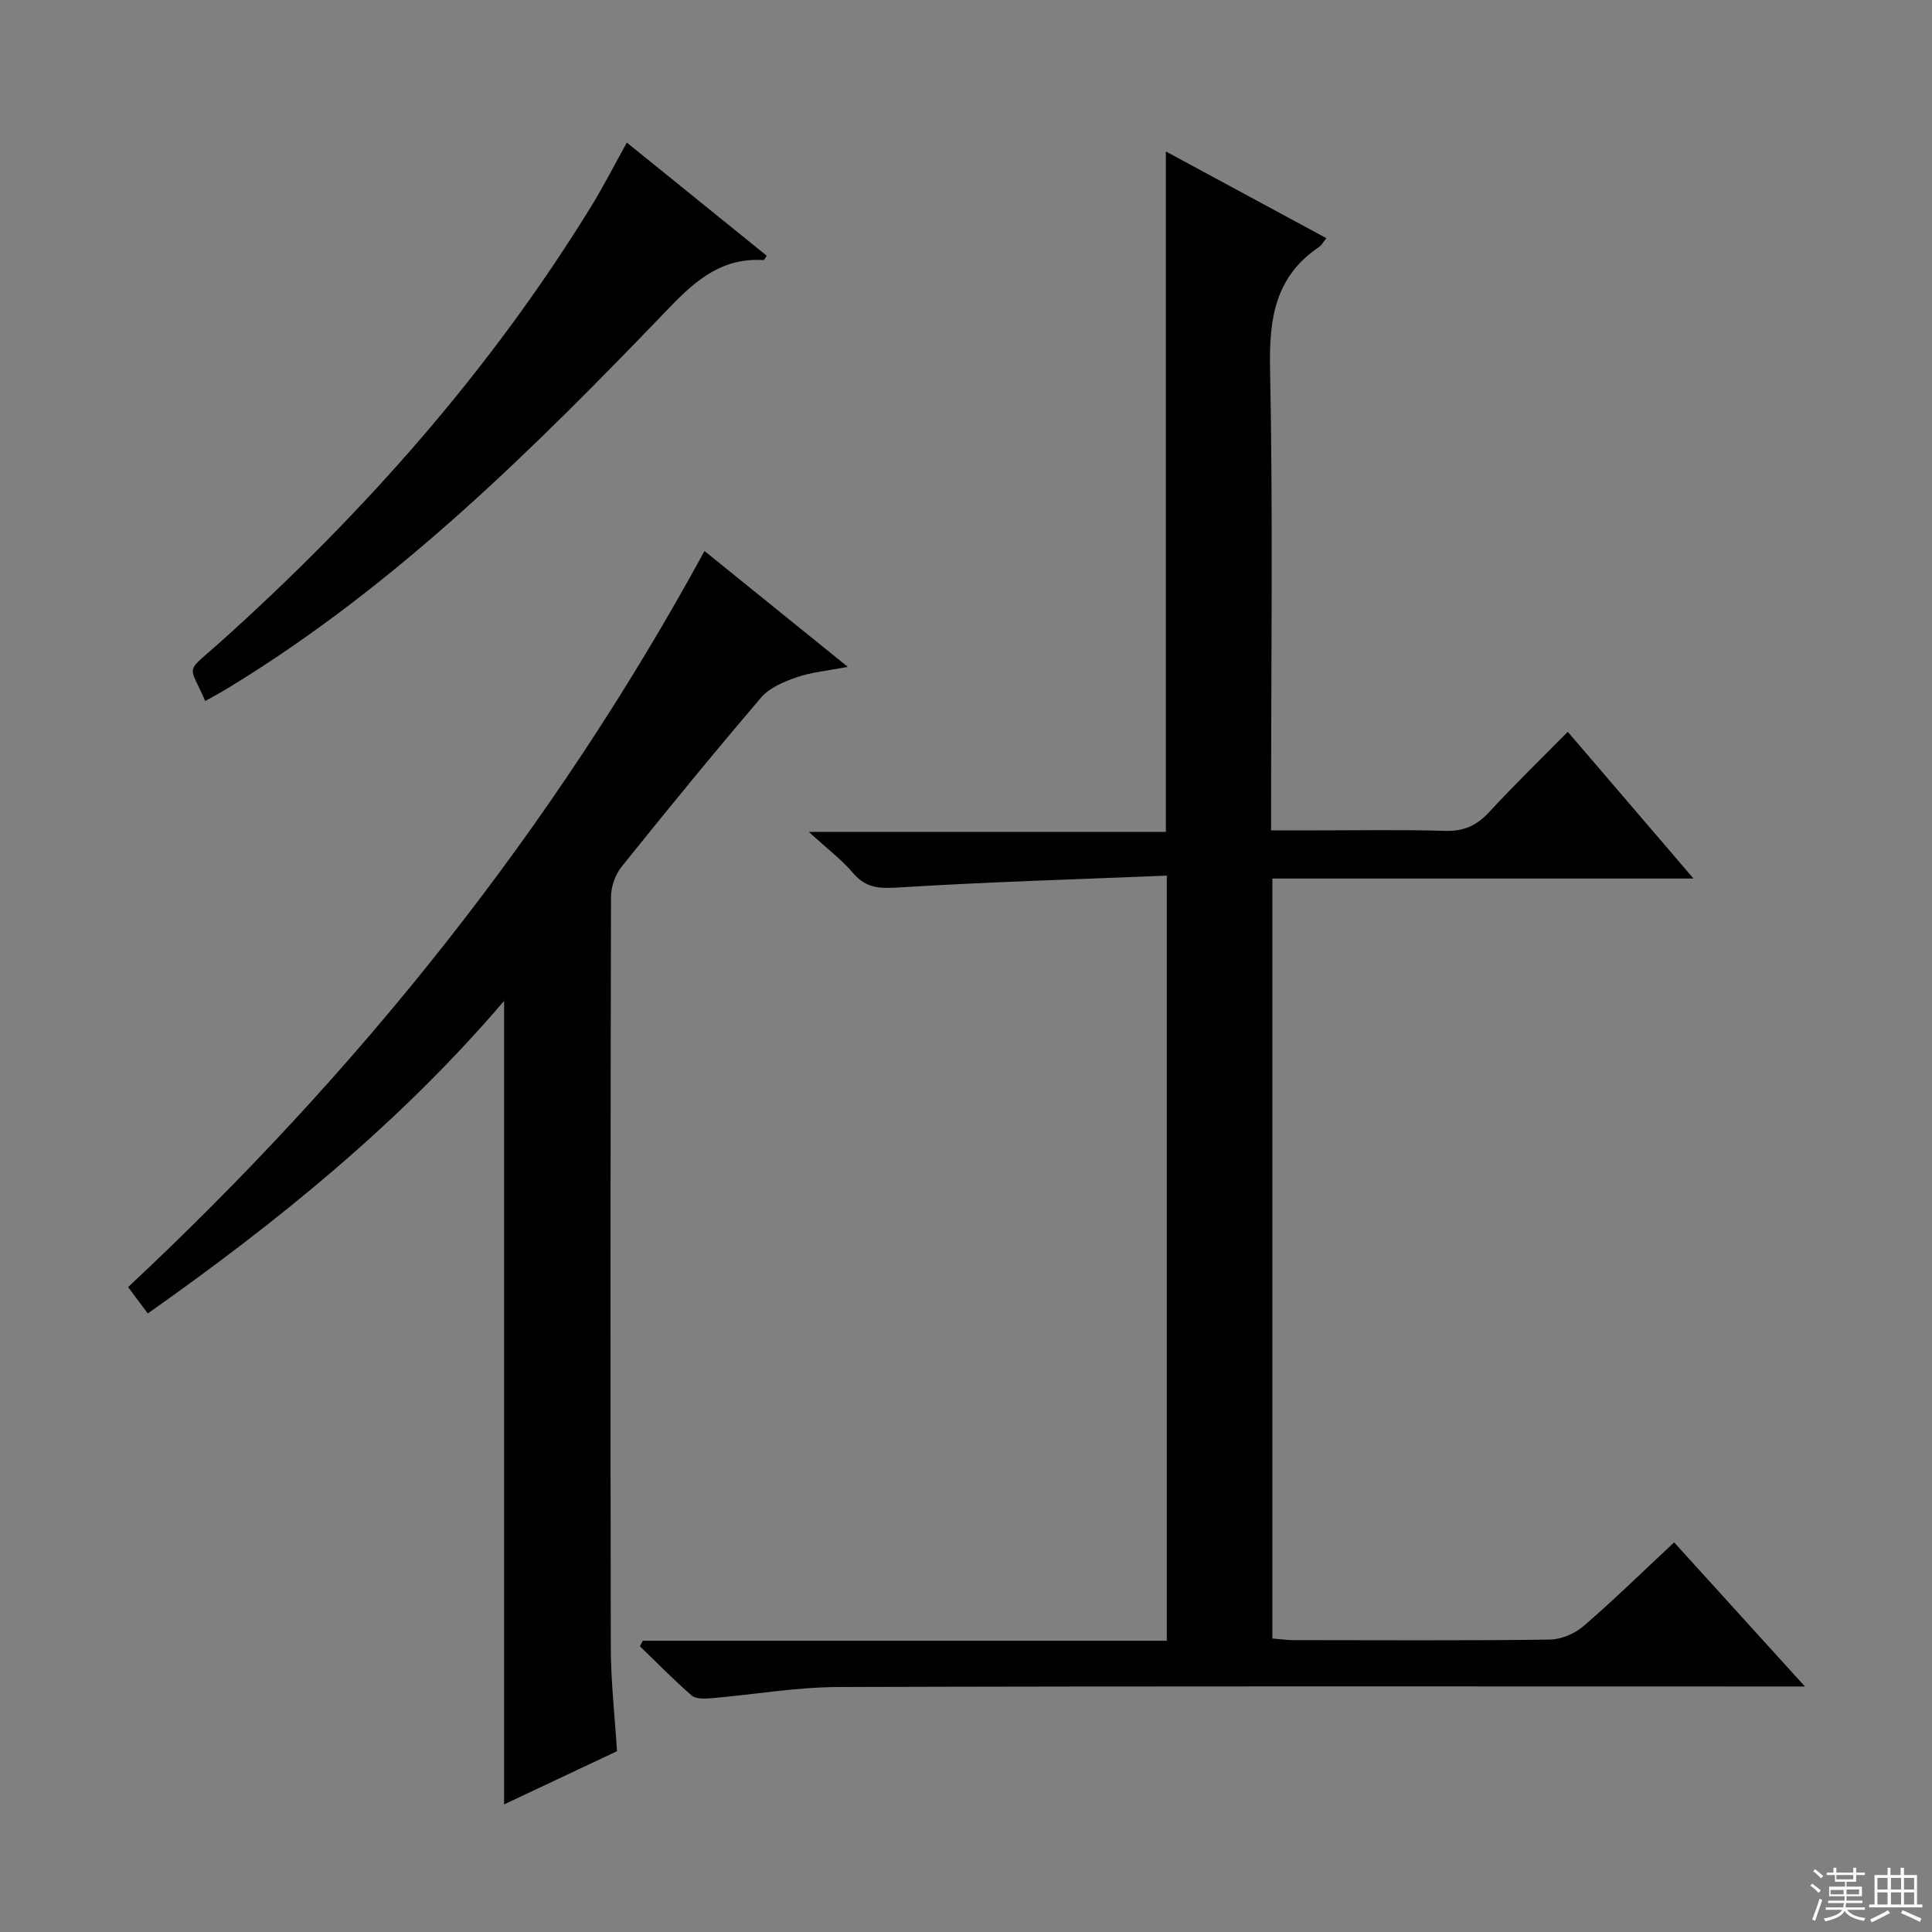 <svg enable-background="new 0 0 400 400" viewBox="0 0 400 400" xmlns="http://www.w3.org/2000/svg"><rect x="0" y="0" width="400" height="400" fill="#808080" stroke="none"/><g fill="#010102"><path d="m133.08 339.7h108.49c0-52.77 0-104.96 0-158.41-18.55.76-36.95 1.3-55.32 2.44-3.97.25-6.9.25-9.64-2.98-2.35-2.77-5.31-5-9.15-8.52h73.92c0-47.08 0-93.61 0-140.87 11.07 5.98 22.06 11.91 33.23 17.95-.68.84-1 1.48-1.52 1.83-9.04 6.09-10.35 14.75-10.14 25.06.61 29.82.22 59.66.22 89.49v6.24h7.58c9.5 0 19-.19 28.49.09 3.85.11 6.51-1.11 9.07-3.88 5.17-5.6 10.65-10.92 16.28-16.63 8.68 10.13 16.98 19.82 26.03 30.38-29.62 0-58.28 0-87.19 0v157.34c1.54.12 2.99.34 4.43.34 17.66.02 35.33.12 52.99-.11 2.36-.03 5.16-1.21 6.98-2.77 6.29-5.43 12.24-11.25 18.78-17.36 8.84 9.74 17.5 19.28 27.08 29.84-2.93 0-4.8 0-6.67 0-64.49 0-128.99-.09-193.48.11-8.76.03-17.51 1.58-26.27 2.32-1.36.12-3.2.18-4.08-.58-3.72-3.22-7.16-6.76-10.7-10.18.2-.38.39-.76.59-1.14z"/><path d="m175.52 138.06c-4.26.83-7.54 1.11-10.55 2.15-2.64.92-5.63 2.15-7.36 4.18-9.84 11.51-19.43 23.24-28.91 35.05-1.32 1.64-2.19 4.14-2.2 6.25-.12 51.81-.14 103.62-.04 155.43.01 6.96.81 13.91 1.28 21.45-7.46 3.52-15.19 7.16-23.37 11.01 0-55.61 0-110.55 0-166.35-21.61 25.28-46.82 45.69-73.77 64.71-1.42-1.9-2.67-3.57-4.08-5.46 47.69-44.58 87.9-94.7 119.34-152.4 9.66 7.82 19.18 15.51 29.66 23.98z"/><path d="m42.49 145.14c-3.43-7.95-4.4-5.46 3.29-12.36 29.62-26.61 55.78-56.14 76.68-90.15 2.51-4.09 4.7-8.39 7.32-13.11 9.71 7.85 19.34 15.64 28.97 23.43-.33.45-.52.91-.67.9-8.38-.53-13.77 3.9-19.39 9.74-27.91 29.05-56.43 57.49-91.16 78.67-1.54.96-3.15 1.81-5.04 2.88z"/></g><path d="m374.8 390.4.4-.4c.7.5 1.3 1 1.8 1.4l-.5.5c-.5-.6-1.1-1.1-1.7-1.5zm1 7.3-.6-.3c.5-1.4 1.1-2.8 1.5-4.3.2.1.4.2.6.3-.5 1.3-1 2.8-1.5 4.3zm-.4-10.3.4-.4c.4.3 1 .8 1.7 1.4l-.5.5c-.4-.5-1-1-1.6-1.5zm2.5.3h1.7v-1h.6v1h3.5v-1h.6v1h1.8v.5h-1.8v1.4h-2v1h3.2v2h-3.2v.9h3.3v.5h-3.4c0 .3-.1.6-.1.9h4v.5h-3.7c.7.9 1.9 1.5 3.8 1.7-.1.2-.2.4-.3.6-2.1-.4-3.5-1.1-4-2.1-.4 1-1.8 1.7-4 2.2-.1-.2-.2-.4-.3-.6 2.1-.4 3.4-1 3.8-1.8h-3.4v-.5h3.6c.1-.3.1-.6.2-.9h-3.3v-.5h3.4c0-.3 0-.6 0-.9h-3.2v-2h3.3v-1h-2.1v-1.4h-1.7v-.5zm1.1 3.5v1h2.7c0-.3 0-.4 0-.4 0-.1 0-.2 0-.2 0-.1 0-.2 0-.3h-2.7zm1.2-3v.9h3.5v-.9zm4.7 3h-2.6v.6.4h2.6z" fill="#fbfcfa"/><path d="m393.6 386.7h.6v1.5h2.7v6.1h1.1v.6h-11v-.6h1.1v-6.1h2.7v-1.5h.6v1.5h2.1v-1.5zm-2.7 8.8.4.6c-1.2.6-2.5 1.3-3.8 1.9-.1-.2-.2-.4-.3-.6 1.2-.6 2.5-1.2 3.7-1.9zm-2.2-6.7v2.4h2.1v-2.4zm0 3v2.5h2.1v-2.5zm2.8-3v2.4h2.1v-2.4zm0 3v2.5h2.1v-2.5zm6 6.1c-1.4-.7-2.7-1.3-3.9-1.8l.3-.6c1.5.6 2.7 1.2 3.9 1.7zm-1.2-9.1h-2.1v2.4h2.1zm-2.1 3v2.5h2.1v-2.5z" fill="#fbfcfa"/></svg>